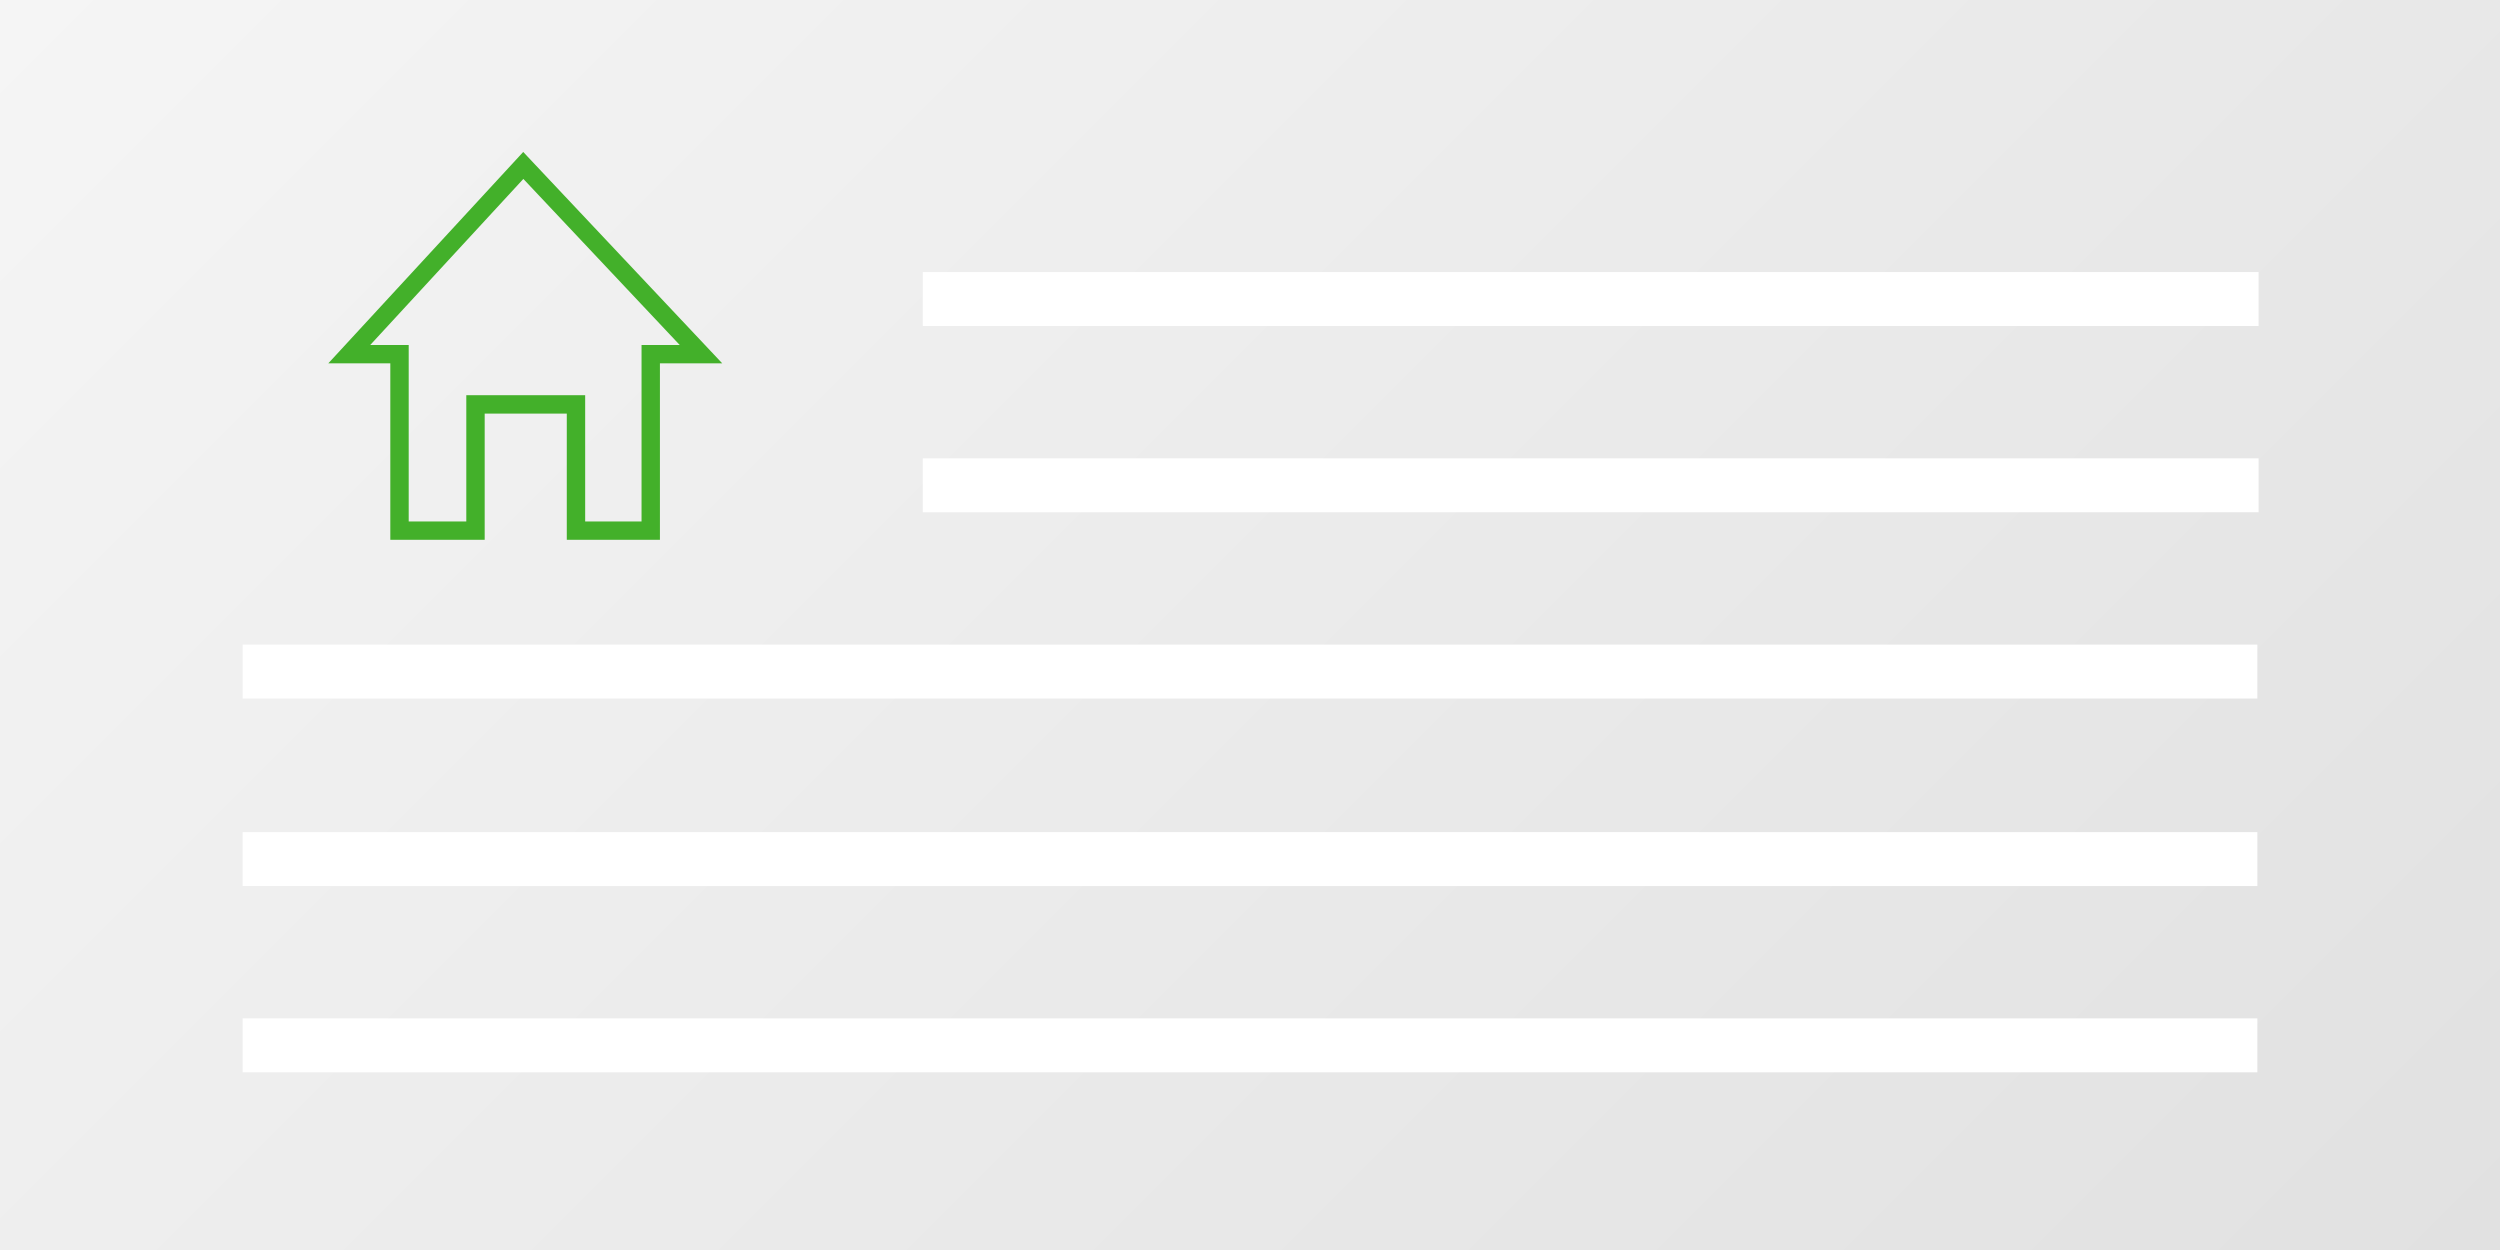 <?xml version="1.0" encoding="UTF-8"?> <!-- Generator: Adobe Illustrator 27.9.0, SVG Export Plug-In . SVG Version: 6.00 Build 0) --> <svg xmlns="http://www.w3.org/2000/svg" xmlns:xlink="http://www.w3.org/1999/xlink" version="1.1" id="Vrstva_1" x="0px" y="0px" viewBox="0 0 204 102" style="enable-background:new 0 0 204 102;" xml:space="preserve"><rect x="0" y="0" width="204" height="102" fill="#333333" stroke="none"/> <style type="text/css"> .st0{fill:url(#SVGID_1_);} .st1{fill:#FFFFFF;} .st2{fill:none;stroke:#43B02A;stroke-width:1.5;stroke-miterlimit:10;} </style> <linearGradient id="SVGID_1_" gradientUnits="userSpaceOnUse" x1="25.5" y1="-25.5" x2="178.5" y2="127.5"> <stop offset="0" style="stop-color:#F5F5F5"></stop> <stop offset="1" style="stop-color:#E1E1E1"></stop> </linearGradient> <rect class="st0" width="204" height="102"></rect> <rect x="75.3" y="22.2" class="st1" width="109" height="4.4"></rect> <rect x="75.3" y="37.4" class="st1" width="109" height="4.4"></rect> <rect x="19.8" y="52.6" class="st1" width="164.4" height="4.4"></rect> <rect x="19.8" y="67.9" class="st1" width="164.4" height="4.4"></rect> <rect x="19.8" y="83.1" class="st1" width="164.4" height="4.4"></rect> <polygon class="st2" points="53.1,28.9 57.2,28.9 42.7,13.5 28.5,28.9 32.6,28.9 32.6,43.3 38.8,43.3 38.8,33 47,33 47,43.3 53.1,43.3 "></polygon> </svg> 